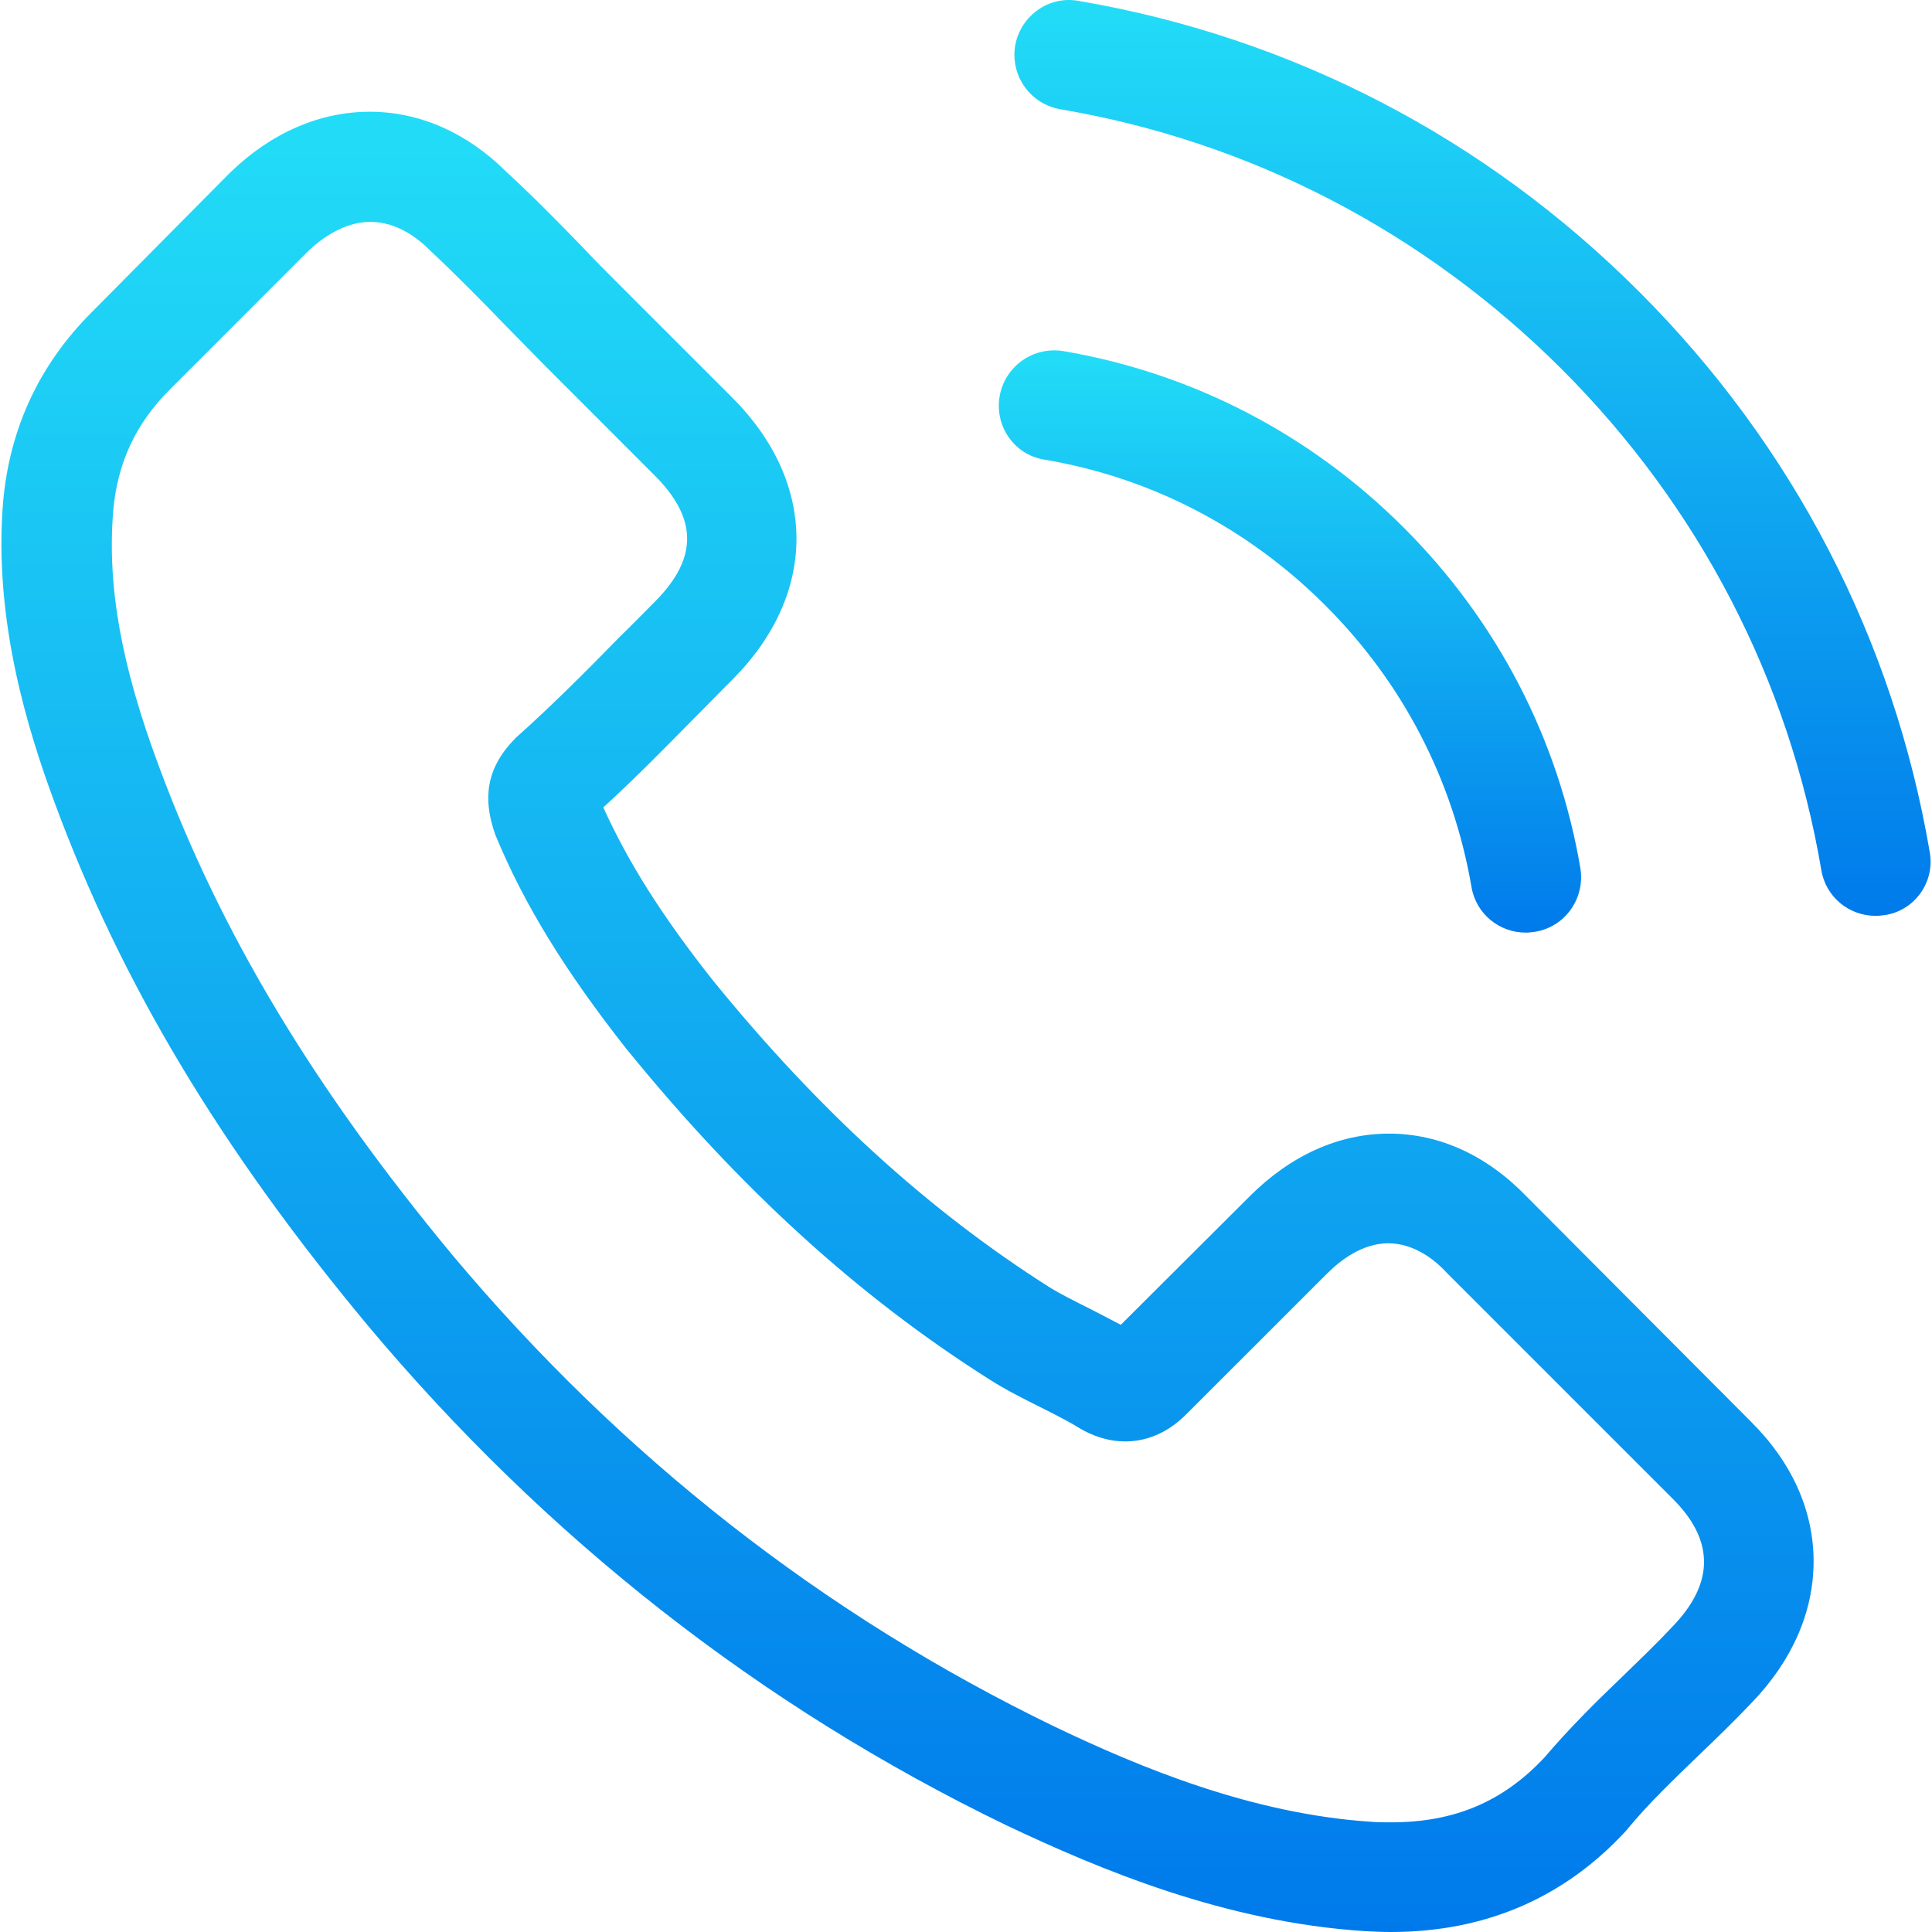 <svg width="25" height="25" viewBox="0 0 25 25" fill="none" xmlns="http://www.w3.org/2000/svg">
    <g clip-path="url(#clip0_58_108)">
        <path d="M19.758 15.487C19.246 14.954 18.629 14.669 17.975 14.669C17.326 14.669 16.703 14.948 16.17 15.481L14.503 17.143C14.366 17.07 14.229 17.001 14.097 16.932C13.907 16.837 13.727 16.748 13.574 16.653C12.012 15.661 10.593 14.368 9.232 12.695C8.572 11.862 8.129 11.16 7.807 10.448C8.24 10.052 8.641 9.64 9.031 9.245C9.179 9.097 9.327 8.944 9.475 8.796C10.583 7.688 10.583 6.253 9.475 5.145L8.034 3.704C7.87 3.541 7.702 3.372 7.543 3.203C7.227 2.876 6.894 2.538 6.551 2.222C6.04 1.715 5.427 1.446 4.784 1.446C4.14 1.446 3.517 1.715 2.99 2.222C2.985 2.227 2.985 2.227 2.979 2.232L1.185 4.042C0.51 4.717 0.125 5.541 0.04 6.496C-0.086 8.036 0.367 9.471 0.716 10.411C1.57 12.716 2.847 14.853 4.752 17.143C7.063 19.903 9.844 22.082 13.02 23.618C14.234 24.193 15.854 24.873 17.663 24.989C17.774 24.995 17.89 25 17.996 25C19.215 25 20.238 24.562 21.04 23.691C21.046 23.681 21.056 23.676 21.061 23.665C21.336 23.333 21.652 23.032 21.985 22.71C22.212 22.494 22.444 22.267 22.671 22.029C23.193 21.486 23.468 20.853 23.468 20.204C23.468 19.549 23.188 18.922 22.655 18.394L19.758 15.487ZM21.647 21.043C21.642 21.043 21.642 21.048 21.647 21.043C21.441 21.264 21.23 21.465 21.003 21.686C20.66 22.014 20.312 22.357 19.985 22.742C19.452 23.311 18.824 23.581 18.001 23.581C17.922 23.581 17.838 23.581 17.759 23.575C16.191 23.475 14.735 22.863 13.643 22.341C10.656 20.895 8.034 18.842 5.855 16.241C4.056 14.072 2.853 12.068 2.056 9.915C1.565 8.601 1.386 7.577 1.465 6.612C1.518 5.994 1.755 5.483 2.193 5.045L3.992 3.245C4.251 3.003 4.525 2.871 4.794 2.871C5.127 2.871 5.396 3.071 5.565 3.24C5.57 3.245 5.575 3.251 5.581 3.256C5.902 3.557 6.208 3.868 6.53 4.2C6.694 4.369 6.863 4.538 7.032 4.712L8.472 6.153C9.031 6.712 9.031 7.229 8.472 7.788C8.319 7.941 8.171 8.094 8.018 8.242C7.575 8.696 7.153 9.118 6.694 9.53C6.683 9.54 6.673 9.545 6.667 9.556C6.214 10.01 6.298 10.453 6.393 10.754C6.398 10.77 6.404 10.785 6.409 10.801C6.784 11.709 7.311 12.563 8.113 13.582L8.118 13.587C9.575 15.381 11.11 16.779 12.804 17.85C13.02 17.988 13.242 18.098 13.453 18.204C13.643 18.299 13.822 18.389 13.975 18.484C13.996 18.494 14.018 18.51 14.039 18.52C14.218 18.61 14.387 18.652 14.561 18.652C14.999 18.652 15.273 18.378 15.363 18.288L17.168 16.484C17.347 16.304 17.632 16.088 17.964 16.088C18.291 16.088 18.561 16.294 18.724 16.473C18.729 16.479 18.729 16.479 18.735 16.484L21.642 19.391C22.185 19.929 22.185 20.483 21.647 21.043Z"
              fill="url(#paint0_linear_58_108)"/>
        <path d="M13.511 5.947C14.894 6.179 16.149 6.833 17.152 7.836C18.154 8.838 18.803 10.094 19.041 11.477C19.099 11.825 19.4 12.068 19.743 12.068C19.785 12.068 19.822 12.062 19.864 12.057C20.254 11.994 20.513 11.624 20.45 11.234C20.165 9.561 19.373 8.036 18.165 6.828C16.957 5.62 15.432 4.828 13.759 4.543C13.369 4.48 13.005 4.739 12.936 5.124C12.867 5.509 13.121 5.884 13.511 5.947Z"
              fill="url(#paint1_linear_58_108)"/>
        <path d="M24.971 11.028C24.502 8.274 23.204 5.767 21.209 3.773C19.215 1.778 16.709 0.48 13.954 0.011C13.569 -0.058 13.205 0.206 13.136 0.591C13.073 0.982 13.332 1.346 13.722 1.414C16.181 1.831 18.424 2.997 20.207 4.775C21.99 6.559 23.151 8.801 23.568 11.26C23.626 11.608 23.927 11.851 24.27 11.851C24.312 11.851 24.349 11.846 24.391 11.841C24.776 11.783 25.04 11.413 24.971 11.028Z"
              fill="url(#paint2_linear_58_108)"/>
    </g>
    <defs>
        <linearGradient id="paint0_linear_58_108" x1="11.743" y1="1.446" x2="11.743" y2="25"
                        gradientUnits="userSpaceOnUse">
            <stop stop-color="#22DDF7"/>
            <stop offset="1" stop-color="#007AEB"/>
        </linearGradient>
        <linearGradient id="paint1_linear_58_108" x1="16.692" y1="4.534" x2="16.692" y2="12.068"
                        gradientUnits="userSpaceOnUse">
            <stop stop-color="#22DDF7"/>
            <stop offset="1" stop-color="#007AEB"/>
        </linearGradient>
        <linearGradient id="paint2_linear_58_108" x1="19.055" y1="0" x2="19.055" y2="11.851"
                        gradientUnits="userSpaceOnUse">
            <stop stop-color="#22DDF7"/>
            <stop offset="1" stop-color="#007AEB"/>
        </linearGradient>
        <clipPath id="clip0_58_108">
            <rect width="25" height="25" fill="white"/>
        </clipPath>
    </defs>
</svg>

